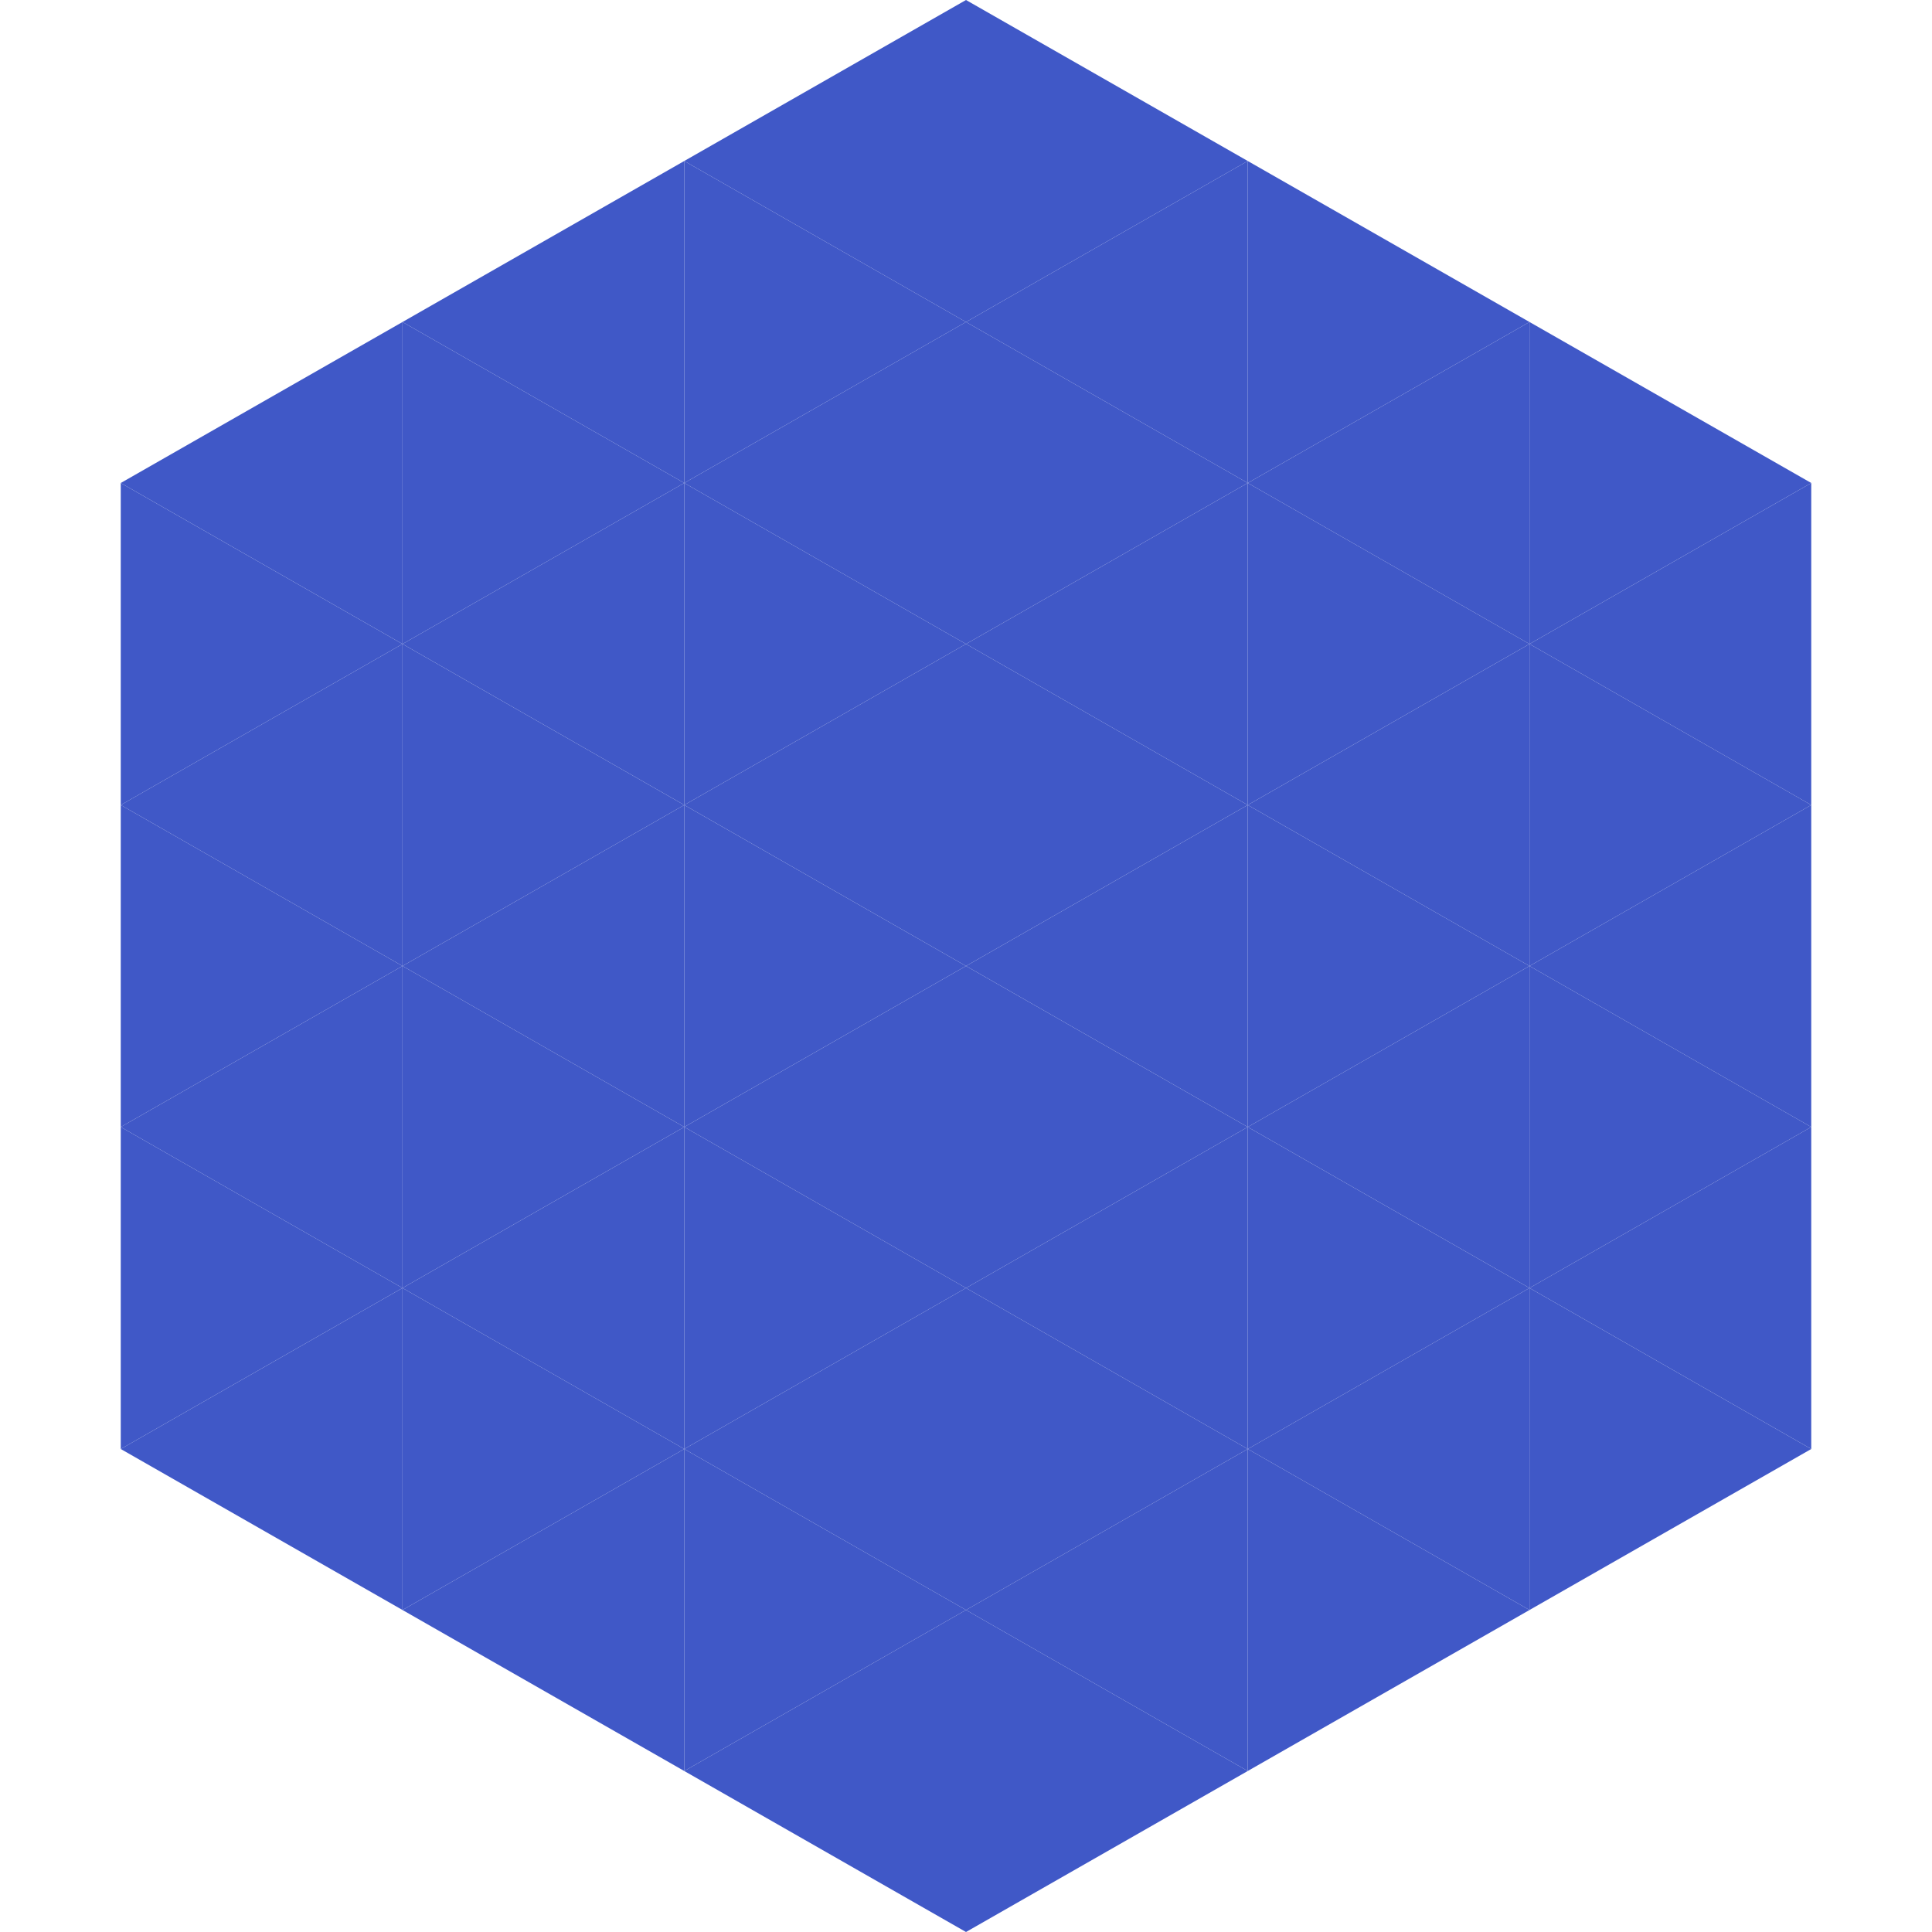 <?xml version="1.0"?>
<!-- Generated by SVGo -->
<svg width="240" height="240"
     xmlns="http://www.w3.org/2000/svg"
     xmlns:xlink="http://www.w3.org/1999/xlink">
<polygon points="50,40 15,60 50,80" style="fill:rgb(64,88,199)" />
<polygon points="190,40 225,60 190,80" style="fill:rgb(64,88,199)" />
<polygon points="15,60 50,80 15,100" style="fill:rgb(64,88,199)" />
<polygon points="225,60 190,80 225,100" style="fill:rgb(64,88,199)" />
<polygon points="50,80 15,100 50,120" style="fill:rgb(64,88,199)" />
<polygon points="190,80 225,100 190,120" style="fill:rgb(64,88,199)" />
<polygon points="15,100 50,120 15,140" style="fill:rgb(64,88,199)" />
<polygon points="225,100 190,120 225,140" style="fill:rgb(64,88,199)" />
<polygon points="50,120 15,140 50,160" style="fill:rgb(64,88,199)" />
<polygon points="190,120 225,140 190,160" style="fill:rgb(64,88,199)" />
<polygon points="15,140 50,160 15,180" style="fill:rgb(64,88,199)" />
<polygon points="225,140 190,160 225,180" style="fill:rgb(64,88,199)" />
<polygon points="50,160 15,180 50,200" style="fill:rgb(64,88,199)" />
<polygon points="190,160 225,180 190,200" style="fill:rgb(64,88,199)" />
<polygon points="15,180 50,200 15,220" style="fill:rgb(255,255,255); fill-opacity:0" />
<polygon points="225,180 190,200 225,220" style="fill:rgb(255,255,255); fill-opacity:0" />
<polygon points="50,0 85,20 50,40" style="fill:rgb(255,255,255); fill-opacity:0" />
<polygon points="190,0 155,20 190,40" style="fill:rgb(255,255,255); fill-opacity:0" />
<polygon points="85,20 50,40 85,60" style="fill:rgb(64,88,199)" />
<polygon points="155,20 190,40 155,60" style="fill:rgb(64,88,199)" />
<polygon points="50,40 85,60 50,80" style="fill:rgb(64,88,199)" />
<polygon points="190,40 155,60 190,80" style="fill:rgb(64,88,199)" />
<polygon points="85,60 50,80 85,100" style="fill:rgb(64,88,199)" />
<polygon points="155,60 190,80 155,100" style="fill:rgb(64,88,199)" />
<polygon points="50,80 85,100 50,120" style="fill:rgb(64,88,199)" />
<polygon points="190,80 155,100 190,120" style="fill:rgb(64,88,199)" />
<polygon points="85,100 50,120 85,140" style="fill:rgb(64,88,199)" />
<polygon points="155,100 190,120 155,140" style="fill:rgb(64,88,199)" />
<polygon points="50,120 85,140 50,160" style="fill:rgb(64,88,199)" />
<polygon points="190,120 155,140 190,160" style="fill:rgb(64,88,199)" />
<polygon points="85,140 50,160 85,180" style="fill:rgb(64,88,199)" />
<polygon points="155,140 190,160 155,180" style="fill:rgb(64,88,199)" />
<polygon points="50,160 85,180 50,200" style="fill:rgb(64,88,199)" />
<polygon points="190,160 155,180 190,200" style="fill:rgb(64,88,199)" />
<polygon points="85,180 50,200 85,220" style="fill:rgb(64,88,199)" />
<polygon points="155,180 190,200 155,220" style="fill:rgb(64,88,199)" />
<polygon points="120,0 85,20 120,40" style="fill:rgb(64,88,199)" />
<polygon points="120,0 155,20 120,40" style="fill:rgb(64,88,199)" />
<polygon points="85,20 120,40 85,60" style="fill:rgb(64,88,199)" />
<polygon points="155,20 120,40 155,60" style="fill:rgb(64,88,199)" />
<polygon points="120,40 85,60 120,80" style="fill:rgb(64,88,199)" />
<polygon points="120,40 155,60 120,80" style="fill:rgb(64,88,199)" />
<polygon points="85,60 120,80 85,100" style="fill:rgb(64,88,199)" />
<polygon points="155,60 120,80 155,100" style="fill:rgb(64,88,199)" />
<polygon points="120,80 85,100 120,120" style="fill:rgb(64,88,199)" />
<polygon points="120,80 155,100 120,120" style="fill:rgb(64,88,199)" />
<polygon points="85,100 120,120 85,140" style="fill:rgb(64,88,199)" />
<polygon points="155,100 120,120 155,140" style="fill:rgb(64,88,199)" />
<polygon points="120,120 85,140 120,160" style="fill:rgb(64,88,199)" />
<polygon points="120,120 155,140 120,160" style="fill:rgb(64,88,199)" />
<polygon points="85,140 120,160 85,180" style="fill:rgb(64,88,199)" />
<polygon points="155,140 120,160 155,180" style="fill:rgb(64,88,199)" />
<polygon points="120,160 85,180 120,200" style="fill:rgb(64,88,199)" />
<polygon points="120,160 155,180 120,200" style="fill:rgb(64,88,199)" />
<polygon points="85,180 120,200 85,220" style="fill:rgb(64,88,199)" />
<polygon points="155,180 120,200 155,220" style="fill:rgb(64,88,199)" />
<polygon points="120,200 85,220 120,240" style="fill:rgb(64,88,199)" />
<polygon points="120,200 155,220 120,240" style="fill:rgb(64,88,199)" />
<polygon points="85,220 120,240 85,260" style="fill:rgb(255,255,255); fill-opacity:0" />
<polygon points="155,220 120,240 155,260" style="fill:rgb(255,255,255); fill-opacity:0" />
</svg>
